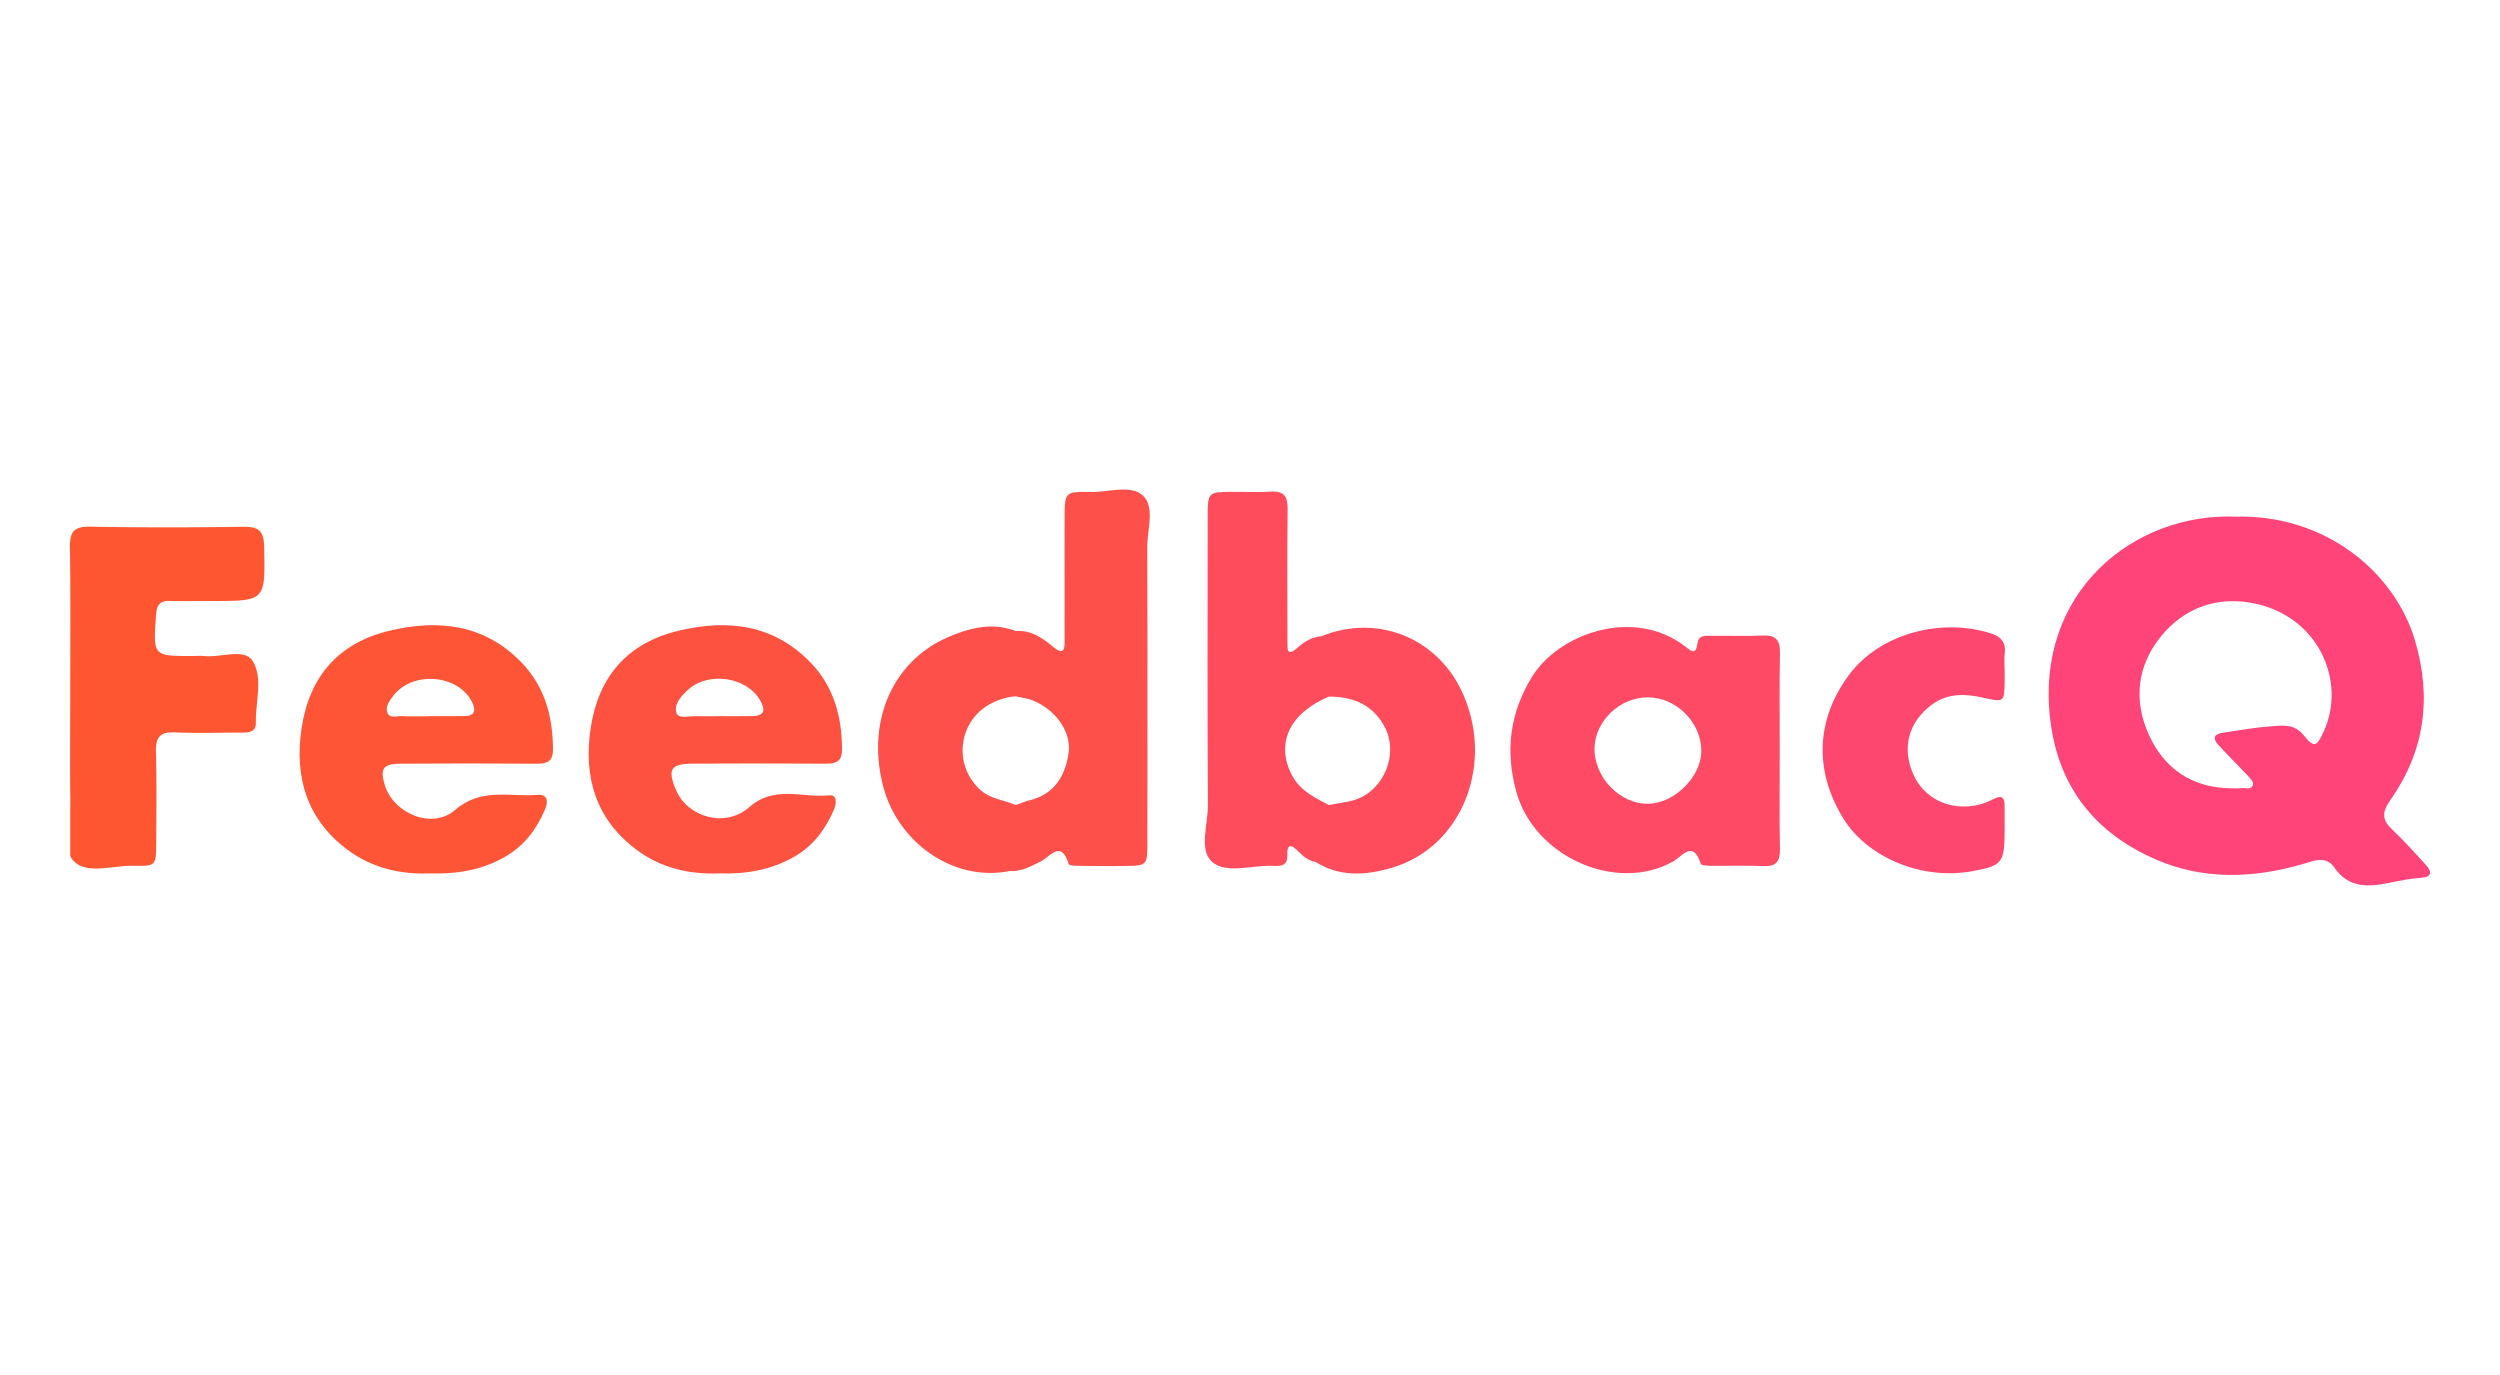 <svg xmlns="http://www.w3.org/2000/svg" xml:space="preserve" id="Layer_1" width="200" height="110" x="0" y="0" version="1.1" viewBox="0 0 200 110"><g><path fill="#FE5630" d="M12.48 49.244c-.226 3.237-.25 3.237 2.905 3.237.319 0 .641-.029.959.005 1.329.135 3.208-.65 3.864.391.847 1.334.231 3.266.26 4.938.01.799-.621.794-1.2.794-1.763 0-3.531.058-5.295-.019-1.171-.048-1.528.4-1.499 1.542.072 2.481.038 4.971.019 7.458-.019 1.643-.043 1.71-1.749 1.667-1.658-.043-3.767.732-4.841-.367a1.43 1.43 0 0 1-.284-.415v-3.791c.01-.149.01-.293.01-.434-.005-.376-.01-.746-.01-1.123-.024-2.433 0-4.87 0-7.303 0-3.261.024-6.523 0-9.784-.005-.746-.01-1.499-.024-2.245a3.952 3.952 0 0 1 .024-.554c.091-.804.487-1.127 1.571-1.108 4.085.077 8.181.067 12.271.01 1.214-.014 1.648.314 1.672 1.605.082 4.331.135 4.331-4.186 4.331-1.123 0-2.245.024-3.368-.005-.849-.025-1.046.38-1.099 1.17z"/><path fill="#FE476E" d="M160.373 53.713c.001.24.005.481 0 .72-.028 1.768-.026 1.762-1.728 1.379-1.436-.323-2.839-.373-4.105.565-1.85 1.37-2.404 3.417-1.495 5.525.849 1.971 2.896 2.978 5.162 2.502.463-.097.912-.299 1.339-.511.69-.343.821.019.823.591.002.641.004 1.28.002 1.921-.004 2.64-.181 2.861-2.65 3.301-3.97.708-8.328-1.091-10.26-4.236-2.335-3.802-2.188-7.874.422-11.429 2.48-3.376 7.438-4.643 11.411-3.363.764.246 1.197.716 1.085 1.594-.056.473-.007.96-.006 1.441z"/><path fill="#FE4478" d="M194.06 69.177c-.869-.941-1.718-1.906-2.65-2.781-.849-.796-.899-1.369-.171-2.405 2.733-3.888 3.32-8.155 1.962-12.746-1.63-5.505-7.199-10.088-14.3-9.913-8.202-.343-16.162 6.049-14.868 16.361.667 5.322 3.617 8.973 8.432 11.065 3.81 1.655 7.796 1.513 11.732.374.968-.28 1.869-.719 2.573.299 1.118 1.615 2.691 1.535 4.296 1.212.863-.173 1.715-.359 2.596-.416.871-.054.94-.463.398-1.05zm-8.168-10.642c-.549 1.198-.757 1.321-1.569.32-.746-.922-1.523-.831-2.507-.762-1.359.095-2.688.327-4.025.535-.728.113-.758.48-.346.936.749.831 1.553 1.612 2.316 2.43.207.221.525.542.481.751-.108.514-.629.249-.974.31-.232.041-.478.008-.719.008-3.123-.012-5.381-1.514-6.638-4.277-1.249-2.744-.948-5.531.971-7.881 1.844-2.256 4.405-3.2 7.285-2.668 5.25.969 7.6 6.206 5.725 10.298z"/><path fill="#FE4A65" d="M142.379 60.186c0-2.646-.032-5.292.017-7.938.019-1.022-.317-1.453-1.373-1.405-1.361.061-2.726.008-4.088.019-.465.004-1.04-.078-1.13.579-.145 1.054-.529.624-1.028.245-4.134-3.143-10.099-.975-12.208 2.448-1.802 2.926-2.153 5.961-1.268 9.194 1.427 5.21 7.977 8.125 12.523 5.607.757-.419 1.619-1.789 2.24.175.042.135.584.151.895.155 1.363.016 2.728-.046 4.088.023 1.075.054 1.369-.394 1.349-1.406-.054-2.563-.017-5.129-.017-7.696zm-10.449 4.113c-2.289.089-4.438-2.115-4.368-4.481.064-2.166 2.039-4.034 4.26-4.031 2.29.004 4.286 2.007 4.283 4.298-.003 2.026-2.092 4.134-4.175 4.214z"/><path fill="#FE5537" d="M32.098 61.094c3.607-.023 7.215-.025 10.824.001.855.006 1.322-.165 1.316-1.173-.013-2.67-.697-5.089-2.601-7.009-2.948-2.974-6.559-3.38-10.446-2.462-4.142.978-6.446 3.695-7.064 7.812-.588 3.916.422 7.328 3.739 9.767 1.94 1.427 4.19 1.929 6.482 1.844 2.21.063 4.228-.268 6.094-1.353 1.528-.888 2.504-2.212 3.171-3.795.251-.595.209-1.207-.631-1.137-2.22.184-4.48-.607-6.592 1.222-1.841 1.595-4.966.234-5.622-2.048-.375-1.305-.121-1.661 1.33-1.669zm-.628-5.443c1.529-1.995 5.179-1.708 6.29.504.292.583.31 1.113-.566 1.129-.956.017-1.911.004-2.867.004v.011c-.716 0-1.435.032-2.149-.012-.424-.026-1.047.251-1.212-.345-.123-.452.212-.91.504-1.291z"/><path fill="#FE5241" d="M55.465 61.091c3.528-.019 7.054-.023 10.582.004.857.006 1.32-.172 1.315-1.177-.013-2.67-.7-5.088-2.605-7.006-2.948-2.968-6.553-3.384-10.444-2.46-4.143.983-6.444 3.697-7.062 7.813-.588 3.915.421 7.33 3.738 9.767 1.939 1.426 4.189 1.93 6.525 1.839 2.166.07 4.182-.266 6.049-1.347 1.531-.887 2.498-2.215 3.171-3.793.196-.46.233-1.171-.387-1.105-2.136.227-4.379-.841-6.412.952-1.9 1.676-4.921.815-5.851-1.371-.712-1.679-.45-2.106 1.381-2.116zm-.487-5.853c1.612-1.542 4.716-1.132 5.83.782.382.657.452 1.243-.577 1.266-.954.022-1.911.005-2.865.005v.007c-.558 0-1.115.016-1.672-.005-.546-.02-1.394.225-1.561-.216-.261-.684.314-1.332.845-1.839z"/><path fill="#FE504A" d="M91.442 39.658c-.952-.903-2.751-.278-4.177-.299-2.076-.031-2.085.01-2.095 2.07-.011 2.326-.002 4.653-.002 6.979 0 .963-.007 1.926.001 2.887.006.766-.139 1.084-.9.464-.868-.708-1.786-1.379-3.013-1.272-1.843-.721-3.631-.266-5.315.445-4.531 1.912-6.641 6.76-5.289 11.961 1.2 4.613 5.73 7.684 10.121 6.785.922.065 1.697-.369 2.477-.758.79-.394 1.623-1.764 2.245.196.05.157.736.148 1.127.155 1.123.019 2.246.019 3.369.004 1.773-.026 1.796-.034 1.798-1.877.01-7.861.02-15.722-.012-23.582-.005-1.422.635-3.238-.335-4.158zM85.484 60.26c-.267 1.811-1.133 3.278-3.109 3.76-.381.093-.746.255-1.119.385-.936-.41-2.006-.48-2.821-1.208-2.185-1.957-1.807-5.458.776-6.879a5.136 5.136 0 0 1 2.042-.612c.459.108.942.159 1.374.333 1.812.73 3.109 2.513 2.857 4.221z"/><path fill="#FE4C5D" d="M116.904 55.222c-2.066-4.297-6.831-6.105-11.191-4.319-.751.053-1.362.425-1.902.905-.887.788-.815.101-.815-.505-.001-3.522-.026-7.043.013-10.565.011-.999-.266-1.48-1.347-1.407-1.036.07-2.081.004-3.12.017-1.904.023-1.924.029-1.927 1.992-.008 7.684-.03 15.367.018 23.051.01 1.566-.755 3.643.358 4.577 1.161.974 3.221.214 4.885.304.597.032 1.141-.018 1.107-.843-.041-1.02.385-.829.885-.315.399.411.828.752 1.407.855 1.908 1.2 3.953 1.058 5.977.483 5.83-1.651 8.382-8.552 5.652-14.23zm-8.267 8.677c-.728.288-1.549.345-2.328.507-1.123-.599-2.277-1.131-2.929-2.347-1.365-2.545-.249-4.994 2.927-6.328 1.995-.012 3.612.691 4.53 2.548 1.001 2.031-.063 4.774-2.2 5.62z"/><path fill="#FE5537" d="M5.62 43.241v2.799c-.005-.746-.01-1.499-.024-2.245-.005-.207.004-.39.024-.554zM5.62 55.824v7.303c-.024-2.432 0-4.87 0-7.303z"/></g></svg>